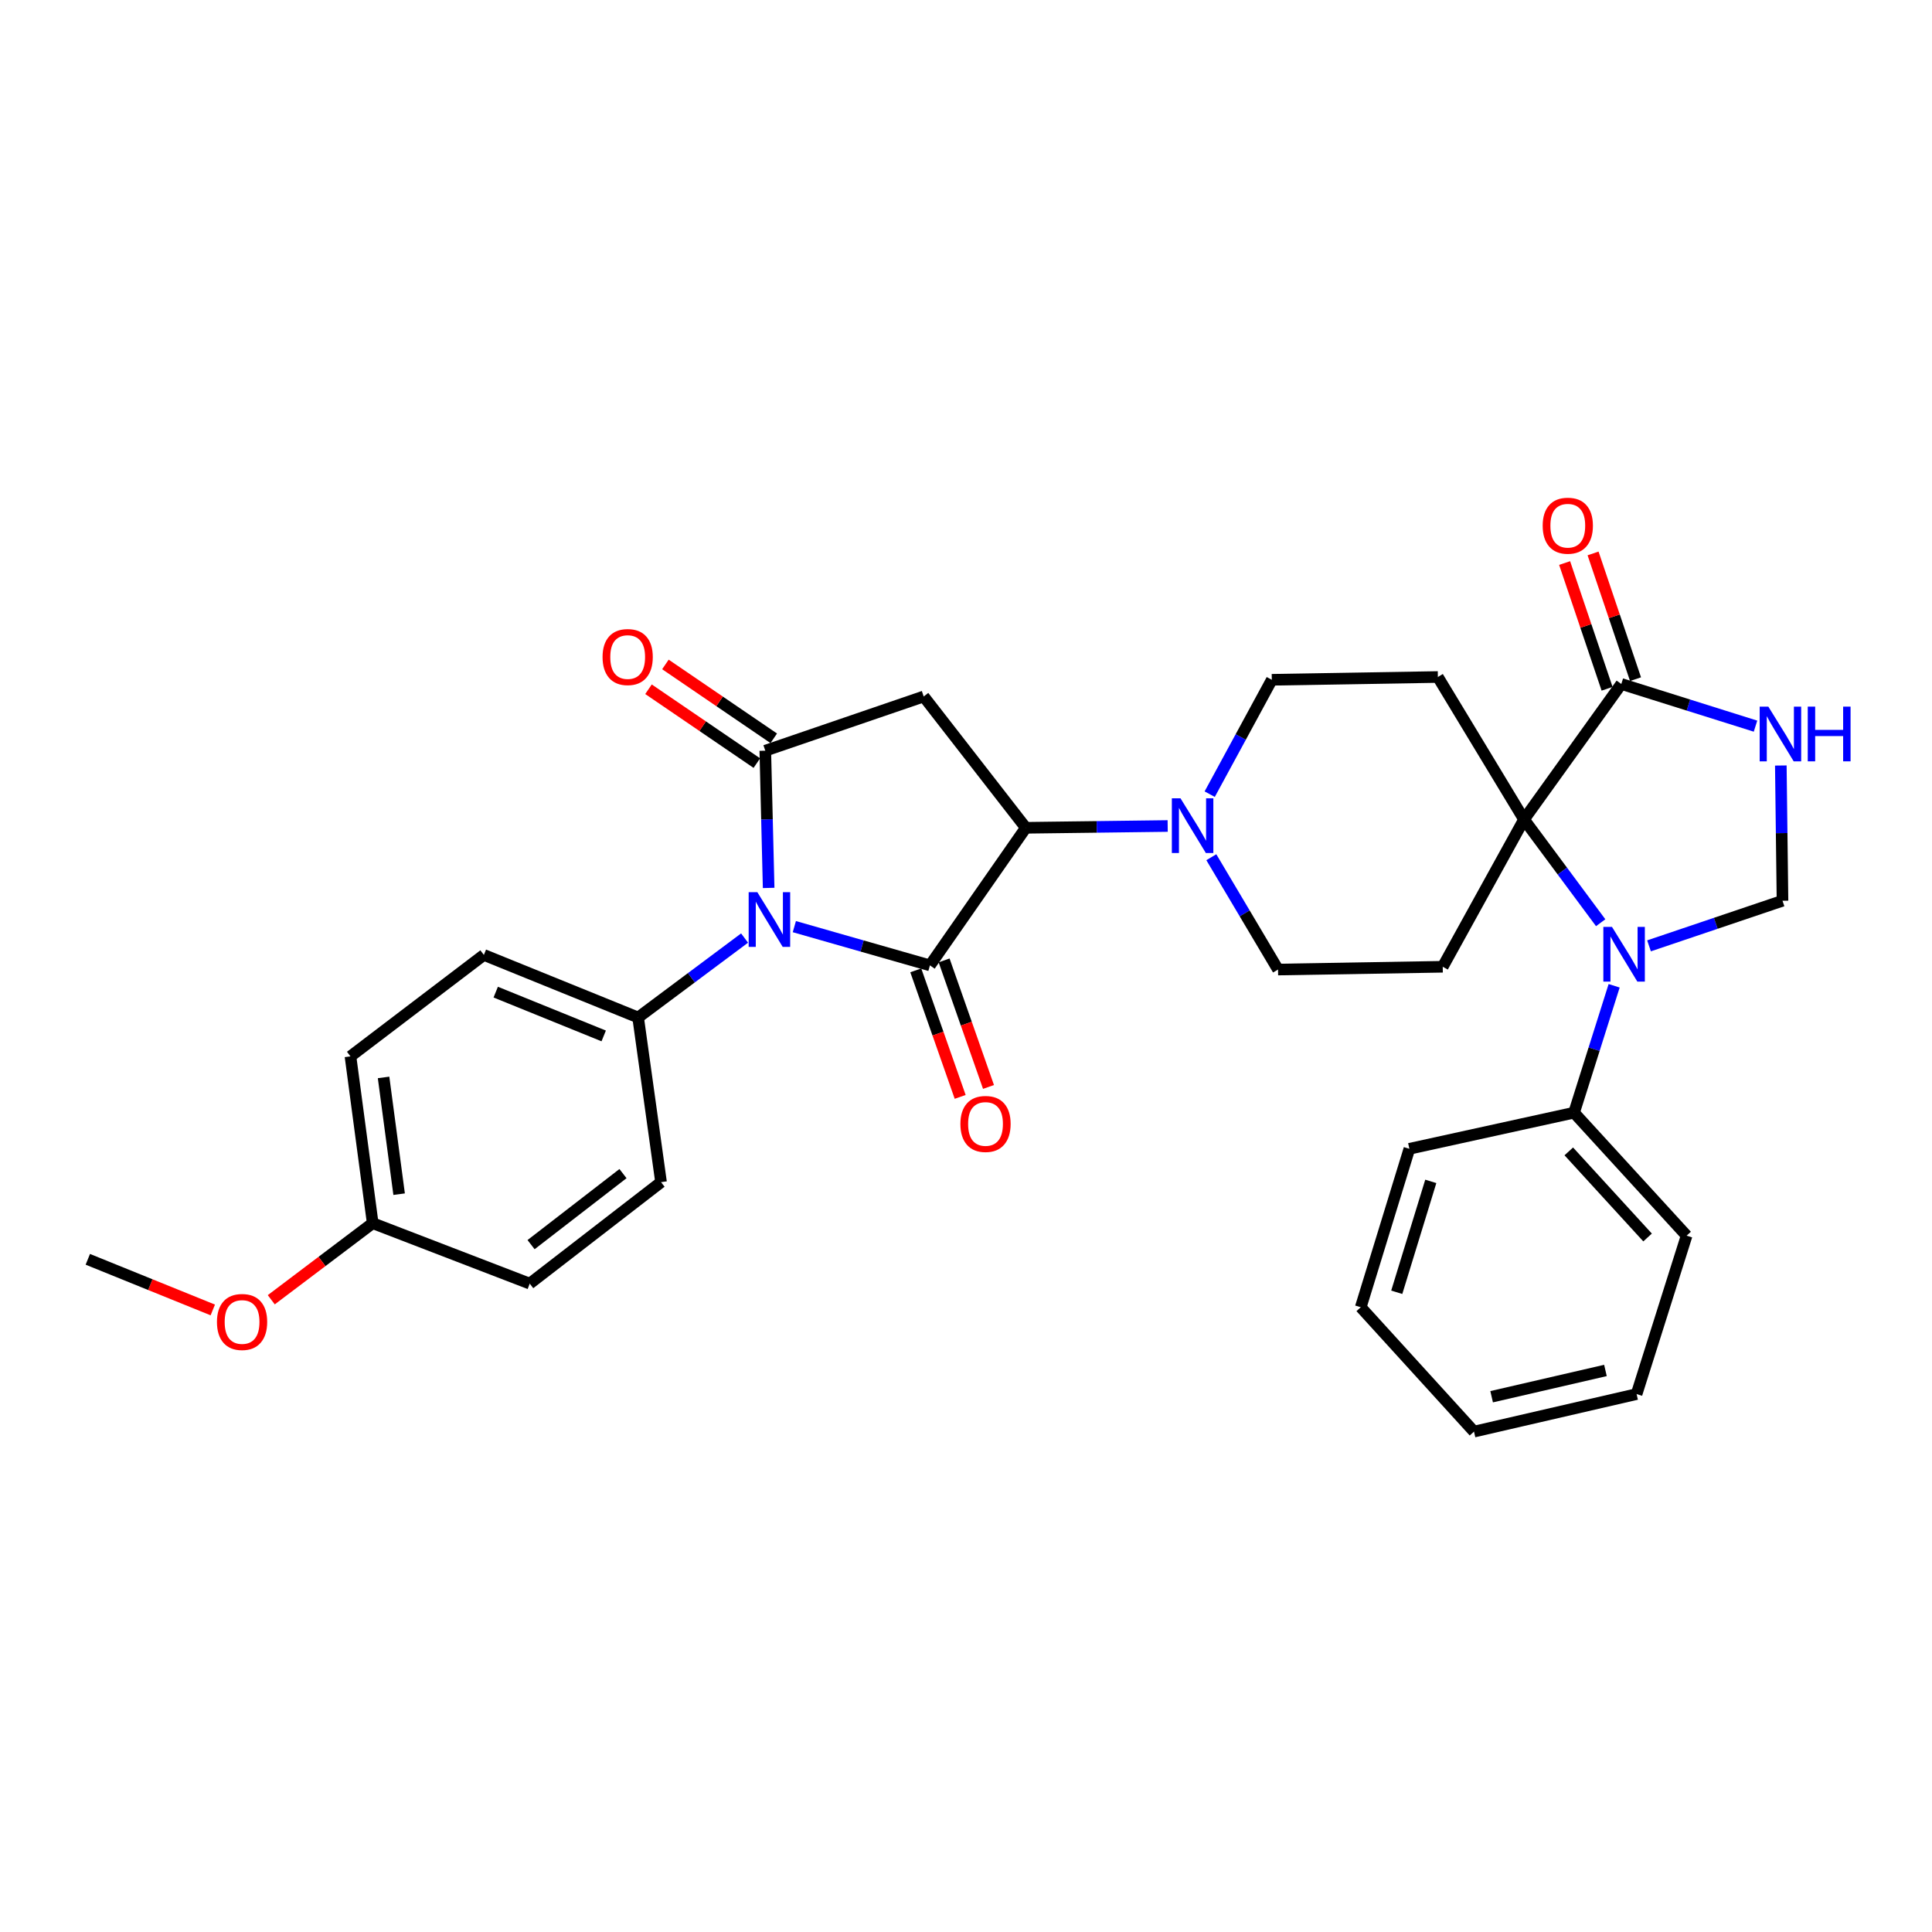 <?xml version='1.0' encoding='iso-8859-1'?>
<svg version='1.1' baseProfile='full'
              xmlns='http://www.w3.org/2000/svg'
                      xmlns:rdkit='http://www.rdkit.org/xml'
                      xmlns:xlink='http://www.w3.org/1999/xlink'
                  xml:space='preserve'
width='1000px' height='1000px' viewBox='0 0 1000 1000'>
<!-- END OF HEADER -->
<rect style='opacity:1.0;fill:#FFFFFF;stroke:none' width='1000' height='1000' x='0' y='0'> </rect>
<path class='bond-0' d='M 411.149,479.622 L 446.241,489.651' style='fill:none;fill-rule:evenodd;stroke:#0000FF;stroke-width:6px;stroke-linecap:butt;stroke-linejoin:miter;stroke-opacity:1' />
<path class='bond-0' d='M 446.241,489.651 L 481.334,499.679' style='fill:none;fill-rule:evenodd;stroke:#000000;stroke-width:6px;stroke-linecap:butt;stroke-linejoin:miter;stroke-opacity:1' />
<path class='bond-1' d='M 397.85,459.591 L 396.983,424.075' style='fill:none;fill-rule:evenodd;stroke:#0000FF;stroke-width:6px;stroke-linecap:butt;stroke-linejoin:miter;stroke-opacity:1' />
<path class='bond-1' d='M 396.983,424.075 L 396.116,388.56' style='fill:none;fill-rule:evenodd;stroke:#000000;stroke-width:6px;stroke-linecap:butt;stroke-linejoin:miter;stroke-opacity:1' />
<path class='bond-12' d='M 385.389,485.533 L 357.84,506.092' style='fill:none;fill-rule:evenodd;stroke:#0000FF;stroke-width:6px;stroke-linecap:butt;stroke-linejoin:miter;stroke-opacity:1' />
<path class='bond-12' d='M 357.84,506.092 L 330.29,526.652' style='fill:none;fill-rule:evenodd;stroke:#000000;stroke-width:6px;stroke-linecap:butt;stroke-linejoin:miter;stroke-opacity:1' />
<path class='bond-4' d='M 481.334,499.679 L 530.962,428.466' style='fill:none;fill-rule:evenodd;stroke:#000000;stroke-width:6px;stroke-linecap:butt;stroke-linejoin:miter;stroke-opacity:1' />
<path class='bond-13' d='M 474.001,502.252 L 485.492,535' style='fill:none;fill-rule:evenodd;stroke:#000000;stroke-width:6px;stroke-linecap:butt;stroke-linejoin:miter;stroke-opacity:1' />
<path class='bond-13' d='M 485.492,535 L 496.983,567.748' style='fill:none;fill-rule:evenodd;stroke:#FF0000;stroke-width:6px;stroke-linecap:butt;stroke-linejoin:miter;stroke-opacity:1' />
<path class='bond-13' d='M 488.666,497.107 L 500.157,529.855' style='fill:none;fill-rule:evenodd;stroke:#000000;stroke-width:6px;stroke-linecap:butt;stroke-linejoin:miter;stroke-opacity:1' />
<path class='bond-13' d='M 500.157,529.855 L 511.648,562.603' style='fill:none;fill-rule:evenodd;stroke:#FF0000;stroke-width:6px;stroke-linecap:butt;stroke-linejoin:miter;stroke-opacity:1' />
<path class='bond-5' d='M 396.116,388.56 L 478.104,360.499' style='fill:none;fill-rule:evenodd;stroke:#000000;stroke-width:6px;stroke-linecap:butt;stroke-linejoin:miter;stroke-opacity:1' />
<path class='bond-14' d='M 400.493,382.139 L 372.455,363.026' style='fill:none;fill-rule:evenodd;stroke:#000000;stroke-width:6px;stroke-linecap:butt;stroke-linejoin:miter;stroke-opacity:1' />
<path class='bond-14' d='M 372.455,363.026 L 344.418,343.913' style='fill:none;fill-rule:evenodd;stroke:#FF0000;stroke-width:6px;stroke-linecap:butt;stroke-linejoin:miter;stroke-opacity:1' />
<path class='bond-14' d='M 391.739,394.98 L 363.701,375.867' style='fill:none;fill-rule:evenodd;stroke:#000000;stroke-width:6px;stroke-linecap:butt;stroke-linejoin:miter;stroke-opacity:1' />
<path class='bond-14' d='M 363.701,375.867 L 335.664,356.754' style='fill:none;fill-rule:evenodd;stroke:#FF0000;stroke-width:6px;stroke-linecap:butt;stroke-linejoin:miter;stroke-opacity:1' />
<path class='bond-2' d='M 788.834,424.149 L 746.76,500.396' style='fill:none;fill-rule:evenodd;stroke:#000000;stroke-width:6px;stroke-linecap:butt;stroke-linejoin:miter;stroke-opacity:1' />
<path class='bond-3' d='M 788.834,424.149 L 808.67,450.873' style='fill:none;fill-rule:evenodd;stroke:#000000;stroke-width:6px;stroke-linecap:butt;stroke-linejoin:miter;stroke-opacity:1' />
<path class='bond-3' d='M 808.67,450.873 L 828.506,477.596' style='fill:none;fill-rule:evenodd;stroke:#0000FF;stroke-width:6px;stroke-linecap:butt;stroke-linejoin:miter;stroke-opacity:1' />
<path class='bond-7' d='M 788.834,424.149 L 839.187,354.024' style='fill:none;fill-rule:evenodd;stroke:#000000;stroke-width:6px;stroke-linecap:butt;stroke-linejoin:miter;stroke-opacity:1' />
<path class='bond-33' d='M 788.834,424.149 L 744.239,350.415' style='fill:none;fill-rule:evenodd;stroke:#000000;stroke-width:6px;stroke-linecap:butt;stroke-linejoin:miter;stroke-opacity:1' />
<path class='bond-8' d='M 853.533,489.57 L 888.075,477.901' style='fill:none;fill-rule:evenodd;stroke:#0000FF;stroke-width:6px;stroke-linecap:butt;stroke-linejoin:miter;stroke-opacity:1' />
<path class='bond-8' d='M 888.075,477.901 L 922.618,466.231' style='fill:none;fill-rule:evenodd;stroke:#000000;stroke-width:6px;stroke-linecap:butt;stroke-linejoin:miter;stroke-opacity:1' />
<path class='bond-17' d='M 835.476,510.239 L 825.102,543.078' style='fill:none;fill-rule:evenodd;stroke:#0000FF;stroke-width:6px;stroke-linecap:butt;stroke-linejoin:miter;stroke-opacity:1' />
<path class='bond-17' d='M 825.102,543.078 L 814.727,575.918' style='fill:none;fill-rule:evenodd;stroke:#000000;stroke-width:6px;stroke-linecap:butt;stroke-linejoin:miter;stroke-opacity:1' />
<path class='bond-9' d='M 530.962,428.466 L 567.674,428' style='fill:none;fill-rule:evenodd;stroke:#000000;stroke-width:6px;stroke-linecap:butt;stroke-linejoin:miter;stroke-opacity:1' />
<path class='bond-9' d='M 567.674,428 L 604.386,427.533' style='fill:none;fill-rule:evenodd;stroke:#0000FF;stroke-width:6px;stroke-linecap:butt;stroke-linejoin:miter;stroke-opacity:1' />
<path class='bond-31' d='M 530.962,428.466 L 478.104,360.499' style='fill:none;fill-rule:evenodd;stroke:#000000;stroke-width:6px;stroke-linecap:butt;stroke-linejoin:miter;stroke-opacity:1' />
<path class='bond-6' d='M 908.649,375.855 L 873.918,364.939' style='fill:none;fill-rule:evenodd;stroke:#0000FF;stroke-width:6px;stroke-linecap:butt;stroke-linejoin:miter;stroke-opacity:1' />
<path class='bond-6' d='M 873.918,364.939 L 839.187,354.024' style='fill:none;fill-rule:evenodd;stroke:#000000;stroke-width:6px;stroke-linecap:butt;stroke-linejoin:miter;stroke-opacity:1' />
<path class='bond-34' d='M 921.749,396.227 L 922.183,431.229' style='fill:none;fill-rule:evenodd;stroke:#0000FF;stroke-width:6px;stroke-linecap:butt;stroke-linejoin:miter;stroke-opacity:1' />
<path class='bond-34' d='M 922.183,431.229 L 922.618,466.231' style='fill:none;fill-rule:evenodd;stroke:#000000;stroke-width:6px;stroke-linecap:butt;stroke-linejoin:miter;stroke-opacity:1' />
<path class='bond-18' d='M 846.549,351.537 L 835.558,318.996' style='fill:none;fill-rule:evenodd;stroke:#000000;stroke-width:6px;stroke-linecap:butt;stroke-linejoin:miter;stroke-opacity:1' />
<path class='bond-18' d='M 835.558,318.996 L 824.567,286.455' style='fill:none;fill-rule:evenodd;stroke:#FF0000;stroke-width:6px;stroke-linecap:butt;stroke-linejoin:miter;stroke-opacity:1' />
<path class='bond-18' d='M 831.825,356.51 L 820.834,323.969' style='fill:none;fill-rule:evenodd;stroke:#000000;stroke-width:6px;stroke-linecap:butt;stroke-linejoin:miter;stroke-opacity:1' />
<path class='bond-18' d='M 820.834,323.969 L 809.843,291.428' style='fill:none;fill-rule:evenodd;stroke:#FF0000;stroke-width:6px;stroke-linecap:butt;stroke-linejoin:miter;stroke-opacity:1' />
<path class='bond-15' d='M 626.138,411.061 L 642.208,381.459' style='fill:none;fill-rule:evenodd;stroke:#0000FF;stroke-width:6px;stroke-linecap:butt;stroke-linejoin:miter;stroke-opacity:1' />
<path class='bond-15' d='M 642.208,381.459 L 658.279,351.857' style='fill:none;fill-rule:evenodd;stroke:#000000;stroke-width:6px;stroke-linecap:butt;stroke-linejoin:miter;stroke-opacity:1' />
<path class='bond-16' d='M 626.979,443.695 L 644.244,472.766' style='fill:none;fill-rule:evenodd;stroke:#0000FF;stroke-width:6px;stroke-linecap:butt;stroke-linejoin:miter;stroke-opacity:1' />
<path class='bond-16' d='M 644.244,472.766 L 661.508,501.838' style='fill:none;fill-rule:evenodd;stroke:#000000;stroke-width:6px;stroke-linecap:butt;stroke-linejoin:miter;stroke-opacity:1' />
<path class='bond-10' d='M 746.76,500.396 L 661.508,501.838' style='fill:none;fill-rule:evenodd;stroke:#000000;stroke-width:6px;stroke-linecap:butt;stroke-linejoin:miter;stroke-opacity:1' />
<path class='bond-11' d='M 744.239,350.415 L 658.279,351.857' style='fill:none;fill-rule:evenodd;stroke:#000000;stroke-width:6px;stroke-linecap:butt;stroke-linejoin:miter;stroke-opacity:1' />
<path class='bond-19' d='M 330.29,526.652 L 250.452,494.266' style='fill:none;fill-rule:evenodd;stroke:#000000;stroke-width:6px;stroke-linecap:butt;stroke-linejoin:miter;stroke-opacity:1' />
<path class='bond-19' d='M 312.473,536.195 L 256.586,513.525' style='fill:none;fill-rule:evenodd;stroke:#000000;stroke-width:6px;stroke-linecap:butt;stroke-linejoin:miter;stroke-opacity:1' />
<path class='bond-20' d='M 330.29,526.652 L 342.153,611.878' style='fill:none;fill-rule:evenodd;stroke:#000000;stroke-width:6px;stroke-linecap:butt;stroke-linejoin:miter;stroke-opacity:1' />
<path class='bond-25' d='M 814.727,575.918 L 872.989,639.576' style='fill:none;fill-rule:evenodd;stroke:#000000;stroke-width:6px;stroke-linecap:butt;stroke-linejoin:miter;stroke-opacity:1' />
<path class='bond-25' d='M 812.002,595.959 L 852.785,640.52' style='fill:none;fill-rule:evenodd;stroke:#000000;stroke-width:6px;stroke-linecap:butt;stroke-linejoin:miter;stroke-opacity:1' />
<path class='bond-26' d='M 814.727,575.918 L 729.492,594.619' style='fill:none;fill-rule:evenodd;stroke:#000000;stroke-width:6px;stroke-linecap:butt;stroke-linejoin:miter;stroke-opacity:1' />
<path class='bond-23' d='M 250.452,494.266 L 181.406,546.778' style='fill:none;fill-rule:evenodd;stroke:#000000;stroke-width:6px;stroke-linecap:butt;stroke-linejoin:miter;stroke-opacity:1' />
<path class='bond-22' d='M 342.153,611.878 L 274.187,664.399' style='fill:none;fill-rule:evenodd;stroke:#000000;stroke-width:6px;stroke-linecap:butt;stroke-linejoin:miter;stroke-opacity:1' />
<path class='bond-22' d='M 322.456,607.459 L 274.879,644.223' style='fill:none;fill-rule:evenodd;stroke:#000000;stroke-width:6px;stroke-linecap:butt;stroke-linejoin:miter;stroke-opacity:1' />
<path class='bond-21' d='M 192.906,633.109 L 274.187,664.399' style='fill:none;fill-rule:evenodd;stroke:#000000;stroke-width:6px;stroke-linecap:butt;stroke-linejoin:miter;stroke-opacity:1' />
<path class='bond-24' d='M 192.906,633.109 L 166.659,652.931' style='fill:none;fill-rule:evenodd;stroke:#000000;stroke-width:6px;stroke-linecap:butt;stroke-linejoin:miter;stroke-opacity:1' />
<path class='bond-24' d='M 166.659,652.931 L 140.411,672.753' style='fill:none;fill-rule:evenodd;stroke:#FF0000;stroke-width:6px;stroke-linecap:butt;stroke-linejoin:miter;stroke-opacity:1' />
<path class='bond-32' d='M 192.906,633.109 L 181.406,546.778' style='fill:none;fill-rule:evenodd;stroke:#000000;stroke-width:6px;stroke-linecap:butt;stroke-linejoin:miter;stroke-opacity:1' />
<path class='bond-32' d='M 206.586,618.107 L 198.536,557.675' style='fill:none;fill-rule:evenodd;stroke:#000000;stroke-width:6px;stroke-linecap:butt;stroke-linejoin:miter;stroke-opacity:1' />
<path class='bond-27' d='M 110.14,678.03 L 77.797,664.925' style='fill:none;fill-rule:evenodd;stroke:#FF0000;stroke-width:6px;stroke-linecap:butt;stroke-linejoin:miter;stroke-opacity:1' />
<path class='bond-27' d='M 77.797,664.925 L 45.455,651.819' style='fill:none;fill-rule:evenodd;stroke:#000000;stroke-width:6px;stroke-linecap:butt;stroke-linejoin:miter;stroke-opacity:1' />
<path class='bond-28' d='M 872.989,639.576 L 847.096,721.573' style='fill:none;fill-rule:evenodd;stroke:#000000;stroke-width:6px;stroke-linecap:butt;stroke-linejoin:miter;stroke-opacity:1' />
<path class='bond-29' d='M 729.492,594.619 L 704.324,676.625' style='fill:none;fill-rule:evenodd;stroke:#000000;stroke-width:6px;stroke-linecap:butt;stroke-linejoin:miter;stroke-opacity:1' />
<path class='bond-29' d='M 740.574,611.479 L 722.956,668.884' style='fill:none;fill-rule:evenodd;stroke:#000000;stroke-width:6px;stroke-linecap:butt;stroke-linejoin:miter;stroke-opacity:1' />
<path class='bond-35' d='M 847.096,721.573 L 762.94,741' style='fill:none;fill-rule:evenodd;stroke:#000000;stroke-width:6px;stroke-linecap:butt;stroke-linejoin:miter;stroke-opacity:1' />
<path class='bond-35' d='M 830.977,709.344 L 772.068,722.943' style='fill:none;fill-rule:evenodd;stroke:#000000;stroke-width:6px;stroke-linecap:butt;stroke-linejoin:miter;stroke-opacity:1' />
<path class='bond-30' d='M 704.324,676.625 L 762.94,741' style='fill:none;fill-rule:evenodd;stroke:#000000;stroke-width:6px;stroke-linecap:butt;stroke-linejoin:miter;stroke-opacity:1' />
<path  class='atom-0' d='M 391.989 461.776
L 401.269 476.776
Q 402.189 478.256, 403.669 480.936
Q 405.149 483.616, 405.229 483.776
L 405.229 461.776
L 408.989 461.776
L 408.989 490.096
L 405.109 490.096
L 395.149 473.696
Q 393.989 471.776, 392.749 469.576
Q 391.549 467.376, 391.189 466.696
L 391.189 490.096
L 387.509 490.096
L 387.509 461.776
L 391.989 461.776
' fill='#0000FF'/>
<path  class='atom-4' d='M 834.369 479.769
L 843.649 494.769
Q 844.569 496.249, 846.049 498.929
Q 847.529 501.609, 847.609 501.769
L 847.609 479.769
L 851.369 479.769
L 851.369 508.089
L 847.489 508.089
L 837.529 491.689
Q 836.369 489.769, 835.129 487.569
Q 833.929 485.369, 833.569 484.689
L 833.569 508.089
L 829.889 508.089
L 829.889 479.769
L 834.369 479.769
' fill='#0000FF'/>
<path  class='atom-7' d='M 915.287 365.748
L 924.567 380.748
Q 925.487 382.228, 926.967 384.908
Q 928.447 387.588, 928.527 387.748
L 928.527 365.748
L 932.287 365.748
L 932.287 394.068
L 928.407 394.068
L 918.447 377.668
Q 917.287 375.748, 916.047 373.548
Q 914.847 371.348, 914.487 370.668
L 914.487 394.068
L 910.807 394.068
L 910.807 365.748
L 915.287 365.748
' fill='#0000FF'/>
<path  class='atom-7' d='M 935.687 365.748
L 939.527 365.748
L 939.527 377.788
L 954.007 377.788
L 954.007 365.748
L 957.847 365.748
L 957.847 394.068
L 954.007 394.068
L 954.007 380.988
L 939.527 380.988
L 939.527 394.068
L 935.687 394.068
L 935.687 365.748
' fill='#0000FF'/>
<path  class='atom-10' d='M 611.025 413.21
L 620.305 428.21
Q 621.225 429.69, 622.705 432.37
Q 624.185 435.05, 624.265 435.21
L 624.265 413.21
L 628.025 413.21
L 628.025 441.53
L 624.145 441.53
L 614.185 425.13
Q 613.025 423.21, 611.785 421.01
Q 610.585 418.81, 610.225 418.13
L 610.225 441.53
L 606.545 441.53
L 606.545 413.21
L 611.025 413.21
' fill='#0000FF'/>
<path  class='atom-14' d='M 497.102 581.748
Q 497.102 574.948, 500.462 571.148
Q 503.822 567.348, 510.102 567.348
Q 516.382 567.348, 519.742 571.148
Q 523.102 574.948, 523.102 581.748
Q 523.102 588.628, 519.702 592.548
Q 516.302 596.428, 510.102 596.428
Q 503.862 596.428, 500.462 592.548
Q 497.102 588.668, 497.102 581.748
M 510.102 593.228
Q 514.422 593.228, 516.742 590.348
Q 519.102 587.428, 519.102 581.748
Q 519.102 576.188, 516.742 573.388
Q 514.422 570.548, 510.102 570.548
Q 505.782 570.548, 503.422 573.348
Q 501.102 576.148, 501.102 581.748
Q 501.102 587.468, 503.422 590.348
Q 505.782 593.228, 510.102 593.228
' fill='#FF0000'/>
<path  class='atom-15' d='M 311.885 340.082
Q 311.885 333.282, 315.245 329.482
Q 318.605 325.682, 324.885 325.682
Q 331.165 325.682, 334.525 329.482
Q 337.885 333.282, 337.885 340.082
Q 337.885 346.962, 334.485 350.882
Q 331.085 354.762, 324.885 354.762
Q 318.645 354.762, 315.245 350.882
Q 311.885 347.002, 311.885 340.082
M 324.885 351.562
Q 329.205 351.562, 331.525 348.682
Q 333.885 345.762, 333.885 340.082
Q 333.885 334.522, 331.525 331.722
Q 329.205 328.882, 324.885 328.882
Q 320.565 328.882, 318.205 331.682
Q 315.885 334.482, 315.885 340.082
Q 315.885 345.802, 318.205 348.682
Q 320.565 351.562, 324.885 351.562
' fill='#FF0000'/>
<path  class='atom-19' d='M 798.489 272.098
Q 798.489 265.298, 801.849 261.498
Q 805.209 257.698, 811.489 257.698
Q 817.769 257.698, 821.129 261.498
Q 824.489 265.298, 824.489 272.098
Q 824.489 278.978, 821.089 282.898
Q 817.689 286.778, 811.489 286.778
Q 805.249 286.778, 801.849 282.898
Q 798.489 279.018, 798.489 272.098
M 811.489 283.578
Q 815.809 283.578, 818.129 280.698
Q 820.489 277.778, 820.489 272.098
Q 820.489 266.538, 818.129 263.738
Q 815.809 260.898, 811.489 260.898
Q 807.169 260.898, 804.809 263.698
Q 802.489 266.498, 802.489 272.098
Q 802.489 277.818, 804.809 280.698
Q 807.169 283.578, 811.489 283.578
' fill='#FF0000'/>
<path  class='atom-25' d='M 112.293 684.251
Q 112.293 677.451, 115.653 673.651
Q 119.013 669.851, 125.293 669.851
Q 131.573 669.851, 134.933 673.651
Q 138.293 677.451, 138.293 684.251
Q 138.293 691.131, 134.893 695.051
Q 131.493 698.931, 125.293 698.931
Q 119.053 698.931, 115.653 695.051
Q 112.293 691.171, 112.293 684.251
M 125.293 695.731
Q 129.613 695.731, 131.933 692.851
Q 134.293 689.931, 134.293 684.251
Q 134.293 678.691, 131.933 675.891
Q 129.613 673.051, 125.293 673.051
Q 120.973 673.051, 118.613 675.851
Q 116.293 678.651, 116.293 684.251
Q 116.293 689.971, 118.613 692.851
Q 120.973 695.731, 125.293 695.731
' fill='#FF0000'/>
</svg>

